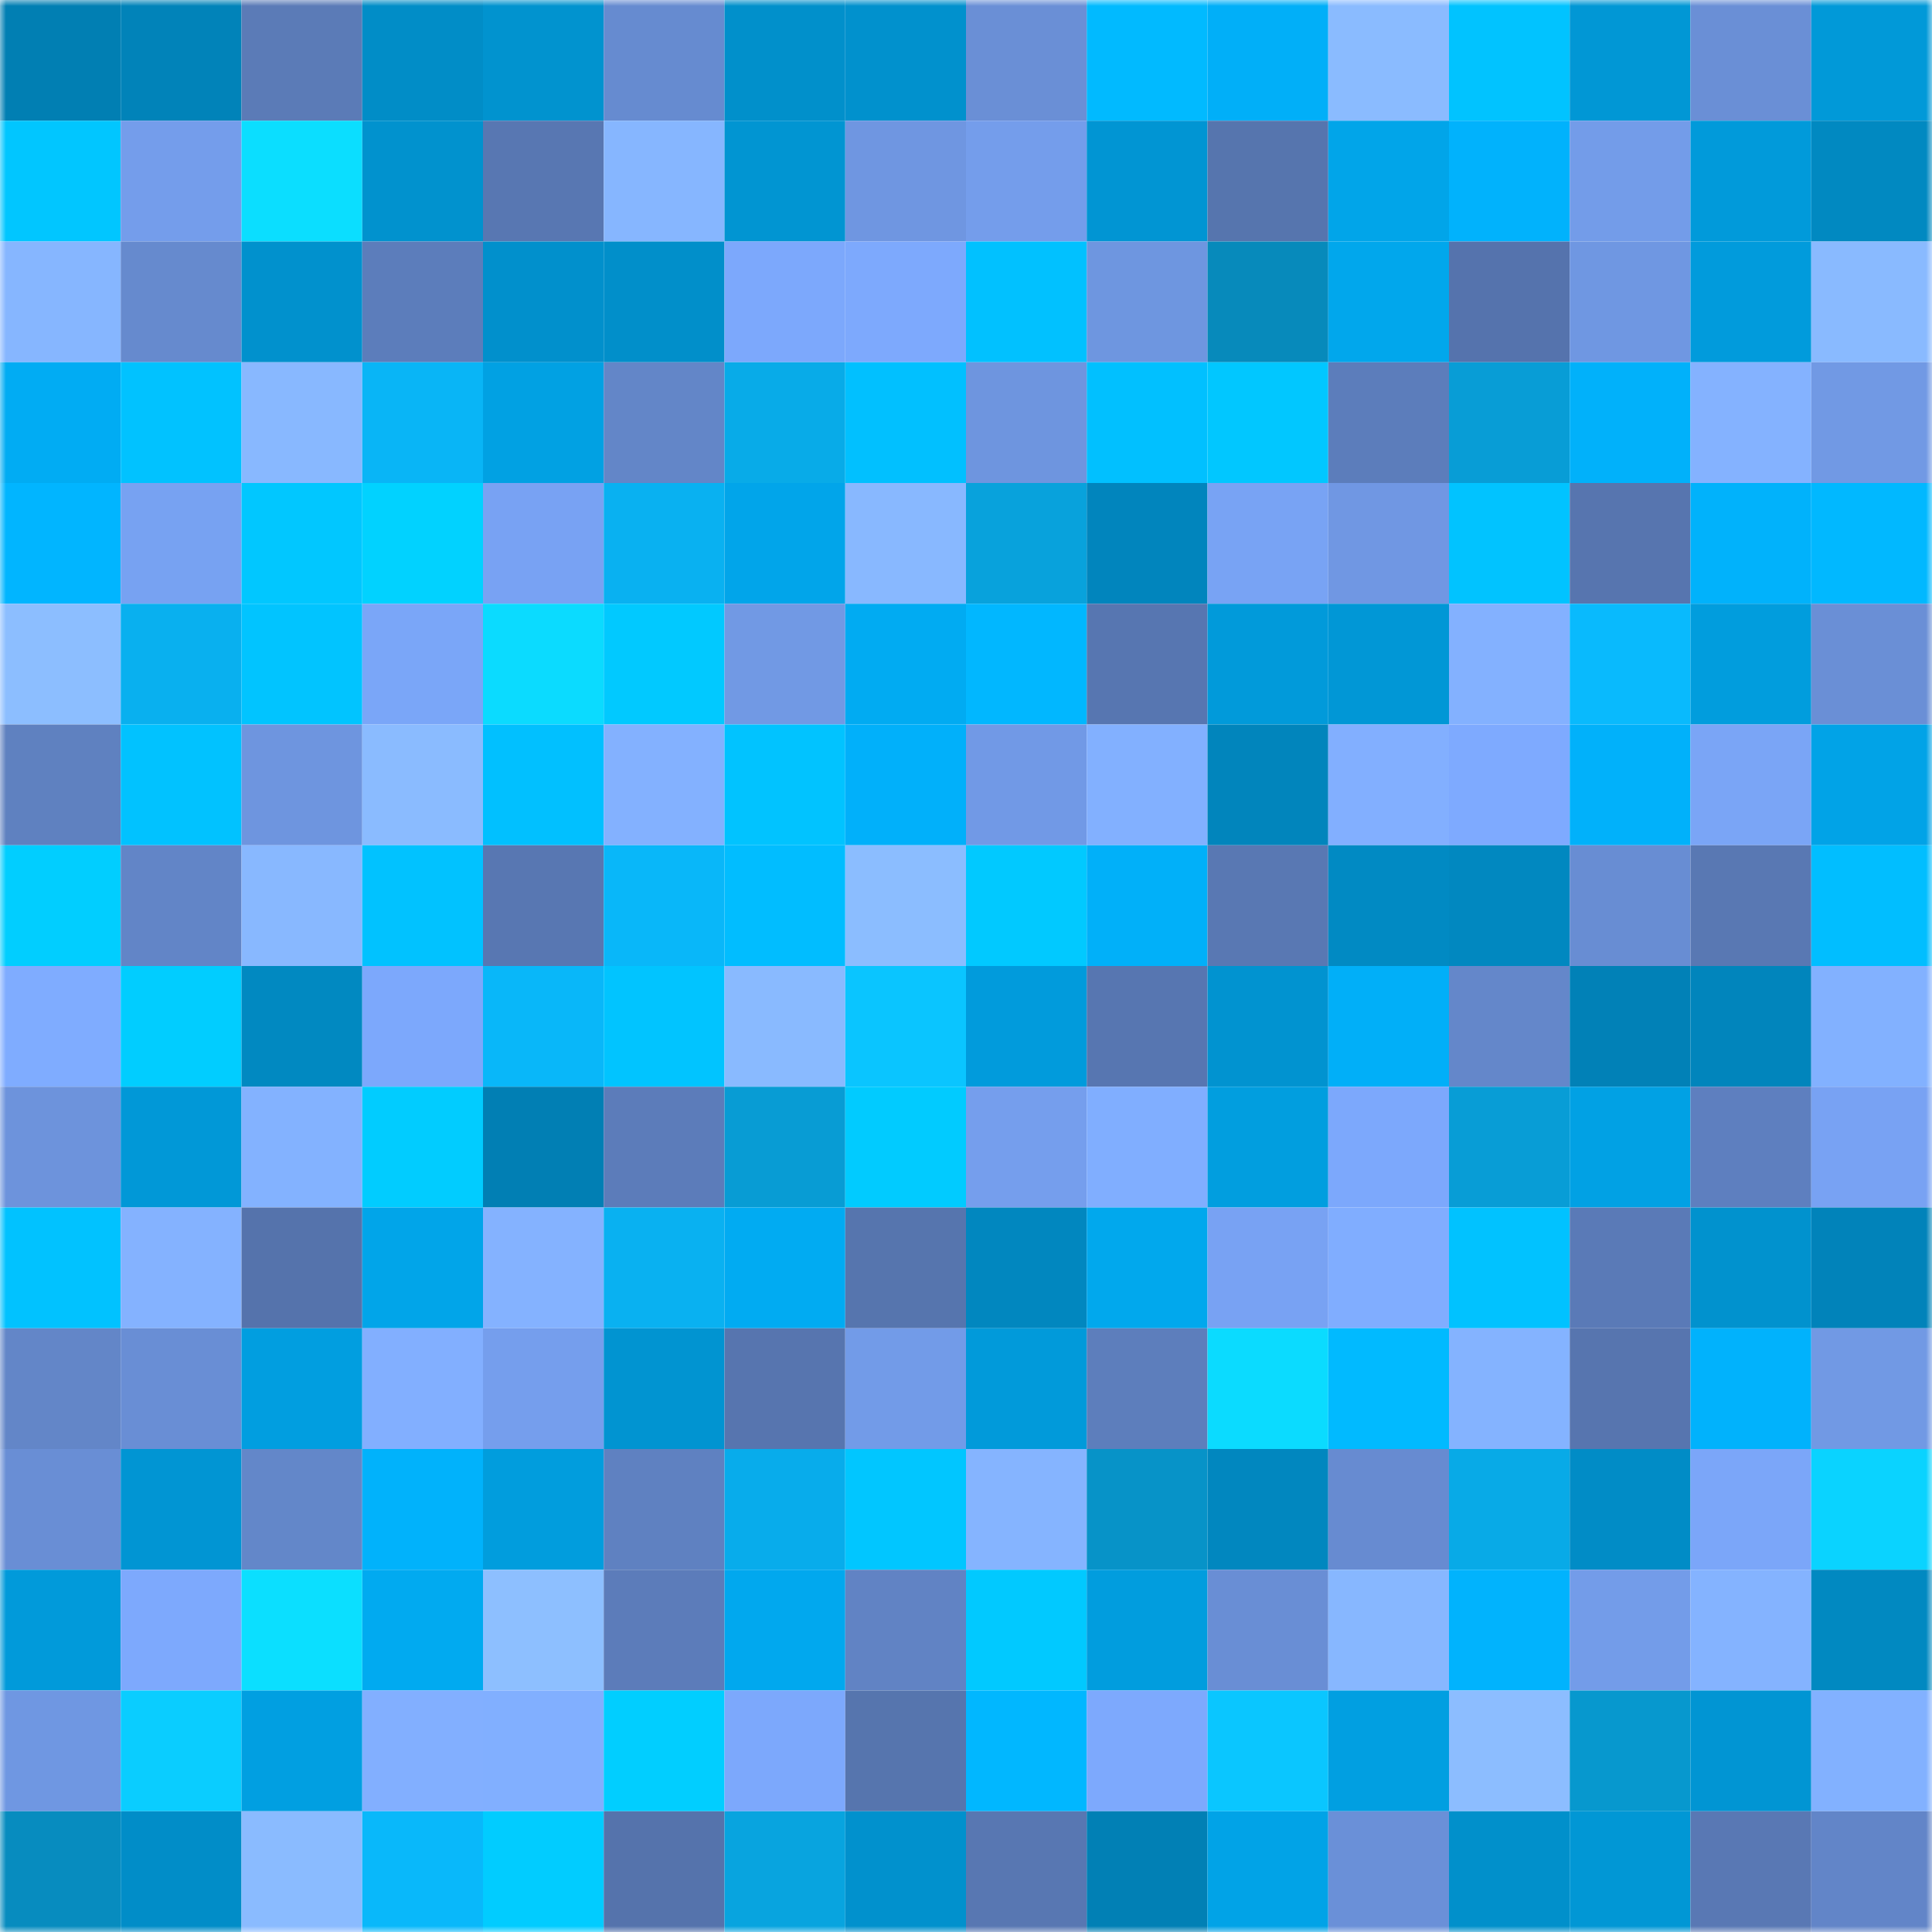 <svg viewBox="0 0 160 160" fill="none" role="img" xmlns="http://www.w3.org/2000/svg" width="240" height="240" name="ens%2Cbiznezz.eth"><mask id="328711379" mask-type="alpha" maskUnits="userSpaceOnUse" x="0" y="0" width="160" height="160"><rect width="160" height="160" fill="#FFFFFF"></rect></mask><g mask="url(#328711379)"><rect x="0" y="0" width="10" height="10" fill="#017fb3"></rect><rect x="10" y="0" width="10" height="10" fill="#0183b9"></rect><rect x="20" y="0" width="10" height="10" fill="#5b7bb7"></rect><rect x="30" y="0" width="10" height="10" fill="#018dc7"></rect><rect x="40" y="0" width="10" height="10" fill="#0193cf"></rect><rect x="50" y="0" width="10" height="10" fill="#668bd0"></rect><rect x="60" y="0" width="10" height="10" fill="#0190cb"></rect><rect x="70" y="0" width="10" height="10" fill="#0191cd"></rect><rect x="80" y="0" width="10" height="10" fill="#6a8fd6"></rect><rect x="90" y="0" width="10" height="10" fill="#01baff"></rect><rect x="100" y="0" width="10" height="10" fill="#01aff8"></rect><rect x="110" y="0" width="10" height="10" fill="#8abbff"></rect><rect x="120" y="0" width="10" height="10" fill="#01c3ff"></rect><rect x="130" y="0" width="10" height="10" fill="#0197d5"></rect><rect x="140" y="0" width="10" height="10" fill="#6a8fd6"></rect><rect x="150" y="0" width="10" height="10" fill="#0199d8"></rect><rect x="0" y="10" width="10" height="10" fill="#01c6ff"></rect><rect x="10" y="10" width="10" height="10" fill="#749deb"></rect><rect x="20" y="10" width="10" height="10" fill="#0bdeff"></rect><rect x="30" y="10" width="10" height="10" fill="#0192ce"></rect><rect x="40" y="10" width="10" height="10" fill="#5877b2"></rect><rect x="50" y="10" width="10" height="10" fill="#86b6ff"></rect><rect x="60" y="10" width="10" height="10" fill="#0195d2"></rect><rect x="70" y="10" width="10" height="10" fill="#6f96e1"></rect><rect x="80" y="10" width="10" height="10" fill="#749deb"></rect><rect x="90" y="10" width="10" height="10" fill="#0195d3"></rect><rect x="100" y="10" width="10" height="10" fill="#5675ae"></rect><rect x="110" y="10" width="10" height="10" fill="#01a5e9"></rect><rect x="120" y="10" width="10" height="10" fill="#01b2fc"></rect><rect x="130" y="10" width="10" height="10" fill="#739ce9"></rect><rect x="140" y="10" width="10" height="10" fill="#019ada"></rect><rect x="150" y="10" width="10" height="10" fill="#0189c1"></rect><rect x="0" y="20" width="10" height="10" fill="#86b6ff"></rect><rect x="10" y="20" width="10" height="10" fill="#668ace"></rect><rect x="20" y="20" width="10" height="10" fill="#0191cd"></rect><rect x="30" y="20" width="10" height="10" fill="#5c7dbb"></rect><rect x="40" y="20" width="10" height="10" fill="#0190cc"></rect><rect x="50" y="20" width="10" height="10" fill="#018fca"></rect><rect x="60" y="20" width="10" height="10" fill="#7ca8fc"></rect><rect x="70" y="20" width="10" height="10" fill="#7da9fd"></rect><rect x="80" y="20" width="10" height="10" fill="#01c1ff"></rect><rect x="90" y="20" width="10" height="10" fill="#6e96e0"></rect><rect x="100" y="20" width="10" height="10" fill="#078abb"></rect><rect x="110" y="20" width="10" height="10" fill="#01a7ec"></rect><rect x="120" y="20" width="10" height="10" fill="#5573ad"></rect><rect x="130" y="20" width="10" height="10" fill="#6f97e2"></rect><rect x="140" y="20" width="10" height="10" fill="#019bdc"></rect><rect x="150" y="20" width="10" height="10" fill="#89baff"></rect><rect x="0" y="30" width="10" height="10" fill="#01acf3"></rect><rect x="10" y="30" width="10" height="10" fill="#01c2ff"></rect><rect x="20" y="30" width="10" height="10" fill="#88b8ff"></rect><rect x="30" y="30" width="10" height="10" fill="#09b5f6"></rect><rect x="40" y="30" width="10" height="10" fill="#01a1e3"></rect><rect x="50" y="30" width="10" height="10" fill="#6386c8"></rect><rect x="60" y="30" width="10" height="10" fill="#08abe8"></rect><rect x="70" y="30" width="10" height="10" fill="#01c0ff"></rect><rect x="80" y="30" width="10" height="10" fill="#6e95df"></rect><rect x="90" y="30" width="10" height="10" fill="#01c0ff"></rect><rect x="100" y="30" width="10" height="10" fill="#01c7ff"></rect><rect x="110" y="30" width="10" height="10" fill="#5c7dbb"></rect><rect x="120" y="30" width="10" height="10" fill="#089dd6"></rect><rect x="130" y="30" width="10" height="10" fill="#01b1fa"></rect><rect x="140" y="30" width="10" height="10" fill="#84b2ff"></rect><rect x="150" y="30" width="10" height="10" fill="#7199e4"></rect><rect x="0" y="40" width="10" height="10" fill="#01b5ff"></rect><rect x="10" y="40" width="10" height="10" fill="#77a2f2"></rect><rect x="20" y="40" width="10" height="10" fill="#01c7ff"></rect><rect x="30" y="40" width="10" height="10" fill="#01d2ff"></rect><rect x="40" y="40" width="10" height="10" fill="#78a2f3"></rect><rect x="50" y="40" width="10" height="10" fill="#09b1f1"></rect><rect x="60" y="40" width="10" height="10" fill="#01a5ea"></rect><rect x="70" y="40" width="10" height="10" fill="#88b8ff"></rect><rect x="80" y="40" width="10" height="10" fill="#08a2dc"></rect><rect x="90" y="40" width="10" height="10" fill="#0185bd"></rect><rect x="100" y="40" width="10" height="10" fill="#78a3f4"></rect><rect x="110" y="40" width="10" height="10" fill="#7097e3"></rect><rect x="120" y="40" width="10" height="10" fill="#01c3ff"></rect><rect x="130" y="40" width="10" height="10" fill="#5775af"></rect><rect x="140" y="40" width="10" height="10" fill="#01b2fb"></rect><rect x="150" y="40" width="10" height="10" fill="#01b8ff"></rect><rect x="0" y="50" width="10" height="10" fill="#8cbeff"></rect><rect x="10" y="50" width="10" height="10" fill="#09b0ef"></rect><rect x="20" y="50" width="10" height="10" fill="#01c4ff"></rect><rect x="30" y="50" width="10" height="10" fill="#7aa6f8"></rect><rect x="40" y="50" width="10" height="10" fill="#0bdbff"></rect><rect x="50" y="50" width="10" height="10" fill="#01c9ff"></rect><rect x="60" y="50" width="10" height="10" fill="#7199e4"></rect><rect x="70" y="50" width="10" height="10" fill="#01abf2"></rect><rect x="80" y="50" width="10" height="10" fill="#01b7ff"></rect><rect x="90" y="50" width="10" height="10" fill="#5776b1"></rect><rect x="100" y="50" width="10" height="10" fill="#019ada"></rect><rect x="110" y="50" width="10" height="10" fill="#0197d6"></rect><rect x="120" y="50" width="10" height="10" fill="#83b1ff"></rect><rect x="130" y="50" width="10" height="10" fill="#09bafd"></rect><rect x="140" y="50" width="10" height="10" fill="#019ddd"></rect><rect x="150" y="50" width="10" height="10" fill="#6a8fd6"></rect><rect x="0" y="60" width="10" height="10" fill="#5f81c0"></rect><rect x="10" y="60" width="10" height="10" fill="#01c2ff"></rect><rect x="20" y="60" width="10" height="10" fill="#6e95df"></rect><rect x="30" y="60" width="10" height="10" fill="#8abbff"></rect><rect x="40" y="60" width="10" height="10" fill="#01c0ff"></rect><rect x="50" y="60" width="10" height="10" fill="#83b1ff"></rect><rect x="60" y="60" width="10" height="10" fill="#01c3ff"></rect><rect x="70" y="60" width="10" height="10" fill="#01b0fa"></rect><rect x="80" y="60" width="10" height="10" fill="#7199e6"></rect><rect x="90" y="60" width="10" height="10" fill="#82b0ff"></rect><rect x="100" y="60" width="10" height="10" fill="#0185bc"></rect><rect x="110" y="60" width="10" height="10" fill="#82afff"></rect><rect x="120" y="60" width="10" height="10" fill="#7eaaff"></rect><rect x="130" y="60" width="10" height="10" fill="#01b1fa"></rect><rect x="140" y="60" width="10" height="10" fill="#7aa5f6"></rect><rect x="150" y="60" width="10" height="10" fill="#01a3e7"></rect><rect x="0" y="70" width="10" height="10" fill="#01ceff"></rect><rect x="10" y="70" width="10" height="10" fill="#6285c7"></rect><rect x="20" y="70" width="10" height="10" fill="#88b8ff"></rect><rect x="30" y="70" width="10" height="10" fill="#01c2ff"></rect><rect x="40" y="70" width="10" height="10" fill="#5877b2"></rect><rect x="50" y="70" width="10" height="10" fill="#09b7f9"></rect><rect x="60" y="70" width="10" height="10" fill="#01bdff"></rect><rect x="70" y="70" width="10" height="10" fill="#8bbdff"></rect><rect x="80" y="70" width="10" height="10" fill="#01c9ff"></rect><rect x="90" y="70" width="10" height="10" fill="#01b0f9"></rect><rect x="100" y="70" width="10" height="10" fill="#5978b3"></rect><rect x="110" y="70" width="10" height="10" fill="#018ac3"></rect><rect x="120" y="70" width="10" height="10" fill="#0188c0"></rect><rect x="130" y="70" width="10" height="10" fill="#688dd3"></rect><rect x="140" y="70" width="10" height="10" fill="#5978b3"></rect><rect x="150" y="70" width="10" height="10" fill="#01beff"></rect><rect x="0" y="80" width="10" height="10" fill="#7facff"></rect><rect x="10" y="80" width="10" height="10" fill="#01cdff"></rect><rect x="20" y="80" width="10" height="10" fill="#0189c1"></rect><rect x="30" y="80" width="10" height="10" fill="#7ca8fc"></rect><rect x="40" y="80" width="10" height="10" fill="#09b7f9"></rect><rect x="50" y="80" width="10" height="10" fill="#01c4ff"></rect><rect x="60" y="80" width="10" height="10" fill="#89baff"></rect><rect x="70" y="80" width="10" height="10" fill="#0ac5ff"></rect><rect x="80" y="80" width="10" height="10" fill="#019bdc"></rect><rect x="90" y="80" width="10" height="10" fill="#5776b1"></rect><rect x="100" y="80" width="10" height="10" fill="#0193d0"></rect><rect x="110" y="80" width="10" height="10" fill="#01aff8"></rect><rect x="120" y="80" width="10" height="10" fill="#6487ca"></rect><rect x="130" y="80" width="10" height="10" fill="#0181b7"></rect><rect x="140" y="80" width="10" height="10" fill="#0185bc"></rect><rect x="150" y="80" width="10" height="10" fill="#82b1ff"></rect><rect x="0" y="90" width="10" height="10" fill="#6d93dc"></rect><rect x="10" y="90" width="10" height="10" fill="#0198d7"></rect><rect x="20" y="90" width="10" height="10" fill="#83b2ff"></rect><rect x="30" y="90" width="10" height="10" fill="#01ccff"></rect><rect x="40" y="90" width="10" height="10" fill="#017fb4"></rect><rect x="50" y="90" width="10" height="10" fill="#5c7cba"></rect><rect x="60" y="90" width="10" height="10" fill="#089cd4"></rect><rect x="70" y="90" width="10" height="10" fill="#01cbff"></rect><rect x="80" y="90" width="10" height="10" fill="#759eed"></rect><rect x="90" y="90" width="10" height="10" fill="#80aeff"></rect><rect x="100" y="90" width="10" height="10" fill="#019edf"></rect><rect x="110" y="90" width="10" height="10" fill="#7ca8fc"></rect><rect x="120" y="90" width="10" height="10" fill="#089dd6"></rect><rect x="130" y="90" width="10" height="10" fill="#01a1e4"></rect><rect x="140" y="90" width="10" height="10" fill="#5e7fbf"></rect><rect x="150" y="90" width="10" height="10" fill="#78a2f3"></rect><rect x="0" y="100" width="10" height="10" fill="#01c2ff"></rect><rect x="10" y="100" width="10" height="10" fill="#84b2ff"></rect><rect x="20" y="100" width="10" height="10" fill="#5573ac"></rect><rect x="30" y="100" width="10" height="10" fill="#01a5e9"></rect><rect x="40" y="100" width="10" height="10" fill="#84b2ff"></rect><rect x="50" y="100" width="10" height="10" fill="#09b1f1"></rect><rect x="60" y="100" width="10" height="10" fill="#01abf2"></rect><rect x="70" y="100" width="10" height="10" fill="#5675ae"></rect><rect x="80" y="100" width="10" height="10" fill="#0187bf"></rect><rect x="90" y="100" width="10" height="10" fill="#01a8ed"></rect><rect x="100" y="100" width="10" height="10" fill="#78a2f3"></rect><rect x="110" y="100" width="10" height="10" fill="#80adff"></rect><rect x="120" y="100" width="10" height="10" fill="#01c2ff"></rect><rect x="130" y="100" width="10" height="10" fill="#5a7ab7"></rect><rect x="140" y="100" width="10" height="10" fill="#0192ce"></rect><rect x="150" y="100" width="10" height="10" fill="#0183ba"></rect><rect x="0" y="110" width="10" height="10" fill="#6386c8"></rect><rect x="10" y="110" width="10" height="10" fill="#698ed5"></rect><rect x="20" y="110" width="10" height="10" fill="#019ee0"></rect><rect x="30" y="110" width="10" height="10" fill="#82afff"></rect><rect x="40" y="110" width="10" height="10" fill="#759eed"></rect><rect x="50" y="110" width="10" height="10" fill="#0194d1"></rect><rect x="60" y="110" width="10" height="10" fill="#5775af"></rect><rect x="70" y="110" width="10" height="10" fill="#729be8"></rect><rect x="80" y="110" width="10" height="10" fill="#019ada"></rect><rect x="90" y="110" width="10" height="10" fill="#5d7ebc"></rect><rect x="100" y="110" width="10" height="10" fill="#0bdbff"></rect><rect x="110" y="110" width="10" height="10" fill="#01baff"></rect><rect x="120" y="110" width="10" height="10" fill="#84b3ff"></rect><rect x="130" y="110" width="10" height="10" fill="#5775af"></rect><rect x="140" y="110" width="10" height="10" fill="#01b2fc"></rect><rect x="150" y="110" width="10" height="10" fill="#7199e4"></rect><rect x="0" y="120" width="10" height="10" fill="#698ed5"></rect><rect x="10" y="120" width="10" height="10" fill="#0195d3"></rect><rect x="20" y="120" width="10" height="10" fill="#6387c9"></rect><rect x="30" y="120" width="10" height="10" fill="#01b2fb"></rect><rect x="40" y="120" width="10" height="10" fill="#019ddd"></rect><rect x="50" y="120" width="10" height="10" fill="#5f81c1"></rect><rect x="60" y="120" width="10" height="10" fill="#08aceb"></rect><rect x="70" y="120" width="10" height="10" fill="#01c6ff"></rect><rect x="80" y="120" width="10" height="10" fill="#85b4ff"></rect><rect x="90" y="120" width="10" height="10" fill="#0793c8"></rect><rect x="100" y="120" width="10" height="10" fill="#0187bf"></rect><rect x="110" y="120" width="10" height="10" fill="#678bd1"></rect><rect x="120" y="120" width="10" height="10" fill="#08aae7"></rect><rect x="130" y="120" width="10" height="10" fill="#018cc6"></rect><rect x="140" y="120" width="10" height="10" fill="#7ba6f9"></rect><rect x="150" y="120" width="10" height="10" fill="#0ad3ff"></rect><rect x="0" y="130" width="10" height="10" fill="#019ada"></rect><rect x="10" y="130" width="10" height="10" fill="#7da9fd"></rect><rect x="20" y="130" width="10" height="10" fill="#0bdfff"></rect><rect x="30" y="130" width="10" height="10" fill="#01aaf0"></rect><rect x="40" y="130" width="10" height="10" fill="#8dbfff"></rect><rect x="50" y="130" width="10" height="10" fill="#5c7cba"></rect><rect x="60" y="130" width="10" height="10" fill="#01a8ee"></rect><rect x="70" y="130" width="10" height="10" fill="#6183c4"></rect><rect x="80" y="130" width="10" height="10" fill="#01c9ff"></rect><rect x="90" y="130" width="10" height="10" fill="#019dde"></rect><rect x="100" y="130" width="10" height="10" fill="#698ed5"></rect><rect x="110" y="130" width="10" height="10" fill="#87b7ff"></rect><rect x="120" y="130" width="10" height="10" fill="#01b3fd"></rect><rect x="130" y="130" width="10" height="10" fill="#739ce9"></rect><rect x="140" y="130" width="10" height="10" fill="#84b3ff"></rect><rect x="150" y="130" width="10" height="10" fill="#0189c1"></rect><rect x="0" y="140" width="10" height="10" fill="#6f97e2"></rect><rect x="10" y="140" width="10" height="10" fill="#0acdff"></rect><rect x="20" y="140" width="10" height="10" fill="#019fe1"></rect><rect x="30" y="140" width="10" height="10" fill="#82afff"></rect><rect x="40" y="140" width="10" height="10" fill="#81afff"></rect><rect x="50" y="140" width="10" height="10" fill="#01ceff"></rect><rect x="60" y="140" width="10" height="10" fill="#7ca8fc"></rect><rect x="70" y="140" width="10" height="10" fill="#5675ae"></rect><rect x="80" y="140" width="10" height="10" fill="#01b7ff"></rect><rect x="90" y="140" width="10" height="10" fill="#7da9fd"></rect><rect x="100" y="140" width="10" height="10" fill="#0ac6ff"></rect><rect x="110" y="140" width="10" height="10" fill="#019fe1"></rect><rect x="120" y="140" width="10" height="10" fill="#8cbdff"></rect><rect x="130" y="140" width="10" height="10" fill="#0798ce"></rect><rect x="140" y="140" width="10" height="10" fill="#0195d3"></rect><rect x="150" y="140" width="10" height="10" fill="#82b1ff"></rect><rect x="0" y="150" width="10" height="10" fill="#078cbf"></rect><rect x="10" y="150" width="10" height="10" fill="#018dc8"></rect><rect x="20" y="150" width="10" height="10" fill="#8abbff"></rect><rect x="30" y="150" width="10" height="10" fill="#09b8fa"></rect><rect x="40" y="150" width="10" height="10" fill="#01ccff"></rect><rect x="50" y="150" width="10" height="10" fill="#5573ac"></rect><rect x="60" y="150" width="10" height="10" fill="#08a4df"></rect><rect x="70" y="150" width="10" height="10" fill="#0191cd"></rect><rect x="80" y="150" width="10" height="10" fill="#5877b2"></rect><rect x="90" y="150" width="10" height="10" fill="#0180b5"></rect><rect x="100" y="150" width="10" height="10" fill="#01a3e7"></rect><rect x="110" y="150" width="10" height="10" fill="#6a90d8"></rect><rect x="120" y="150" width="10" height="10" fill="#0190cb"></rect><rect x="130" y="150" width="10" height="10" fill="#0197d5"></rect><rect x="140" y="150" width="10" height="10" fill="#5978b4"></rect><rect x="150" y="150" width="10" height="10" fill="#6285c8"></rect></g></svg>